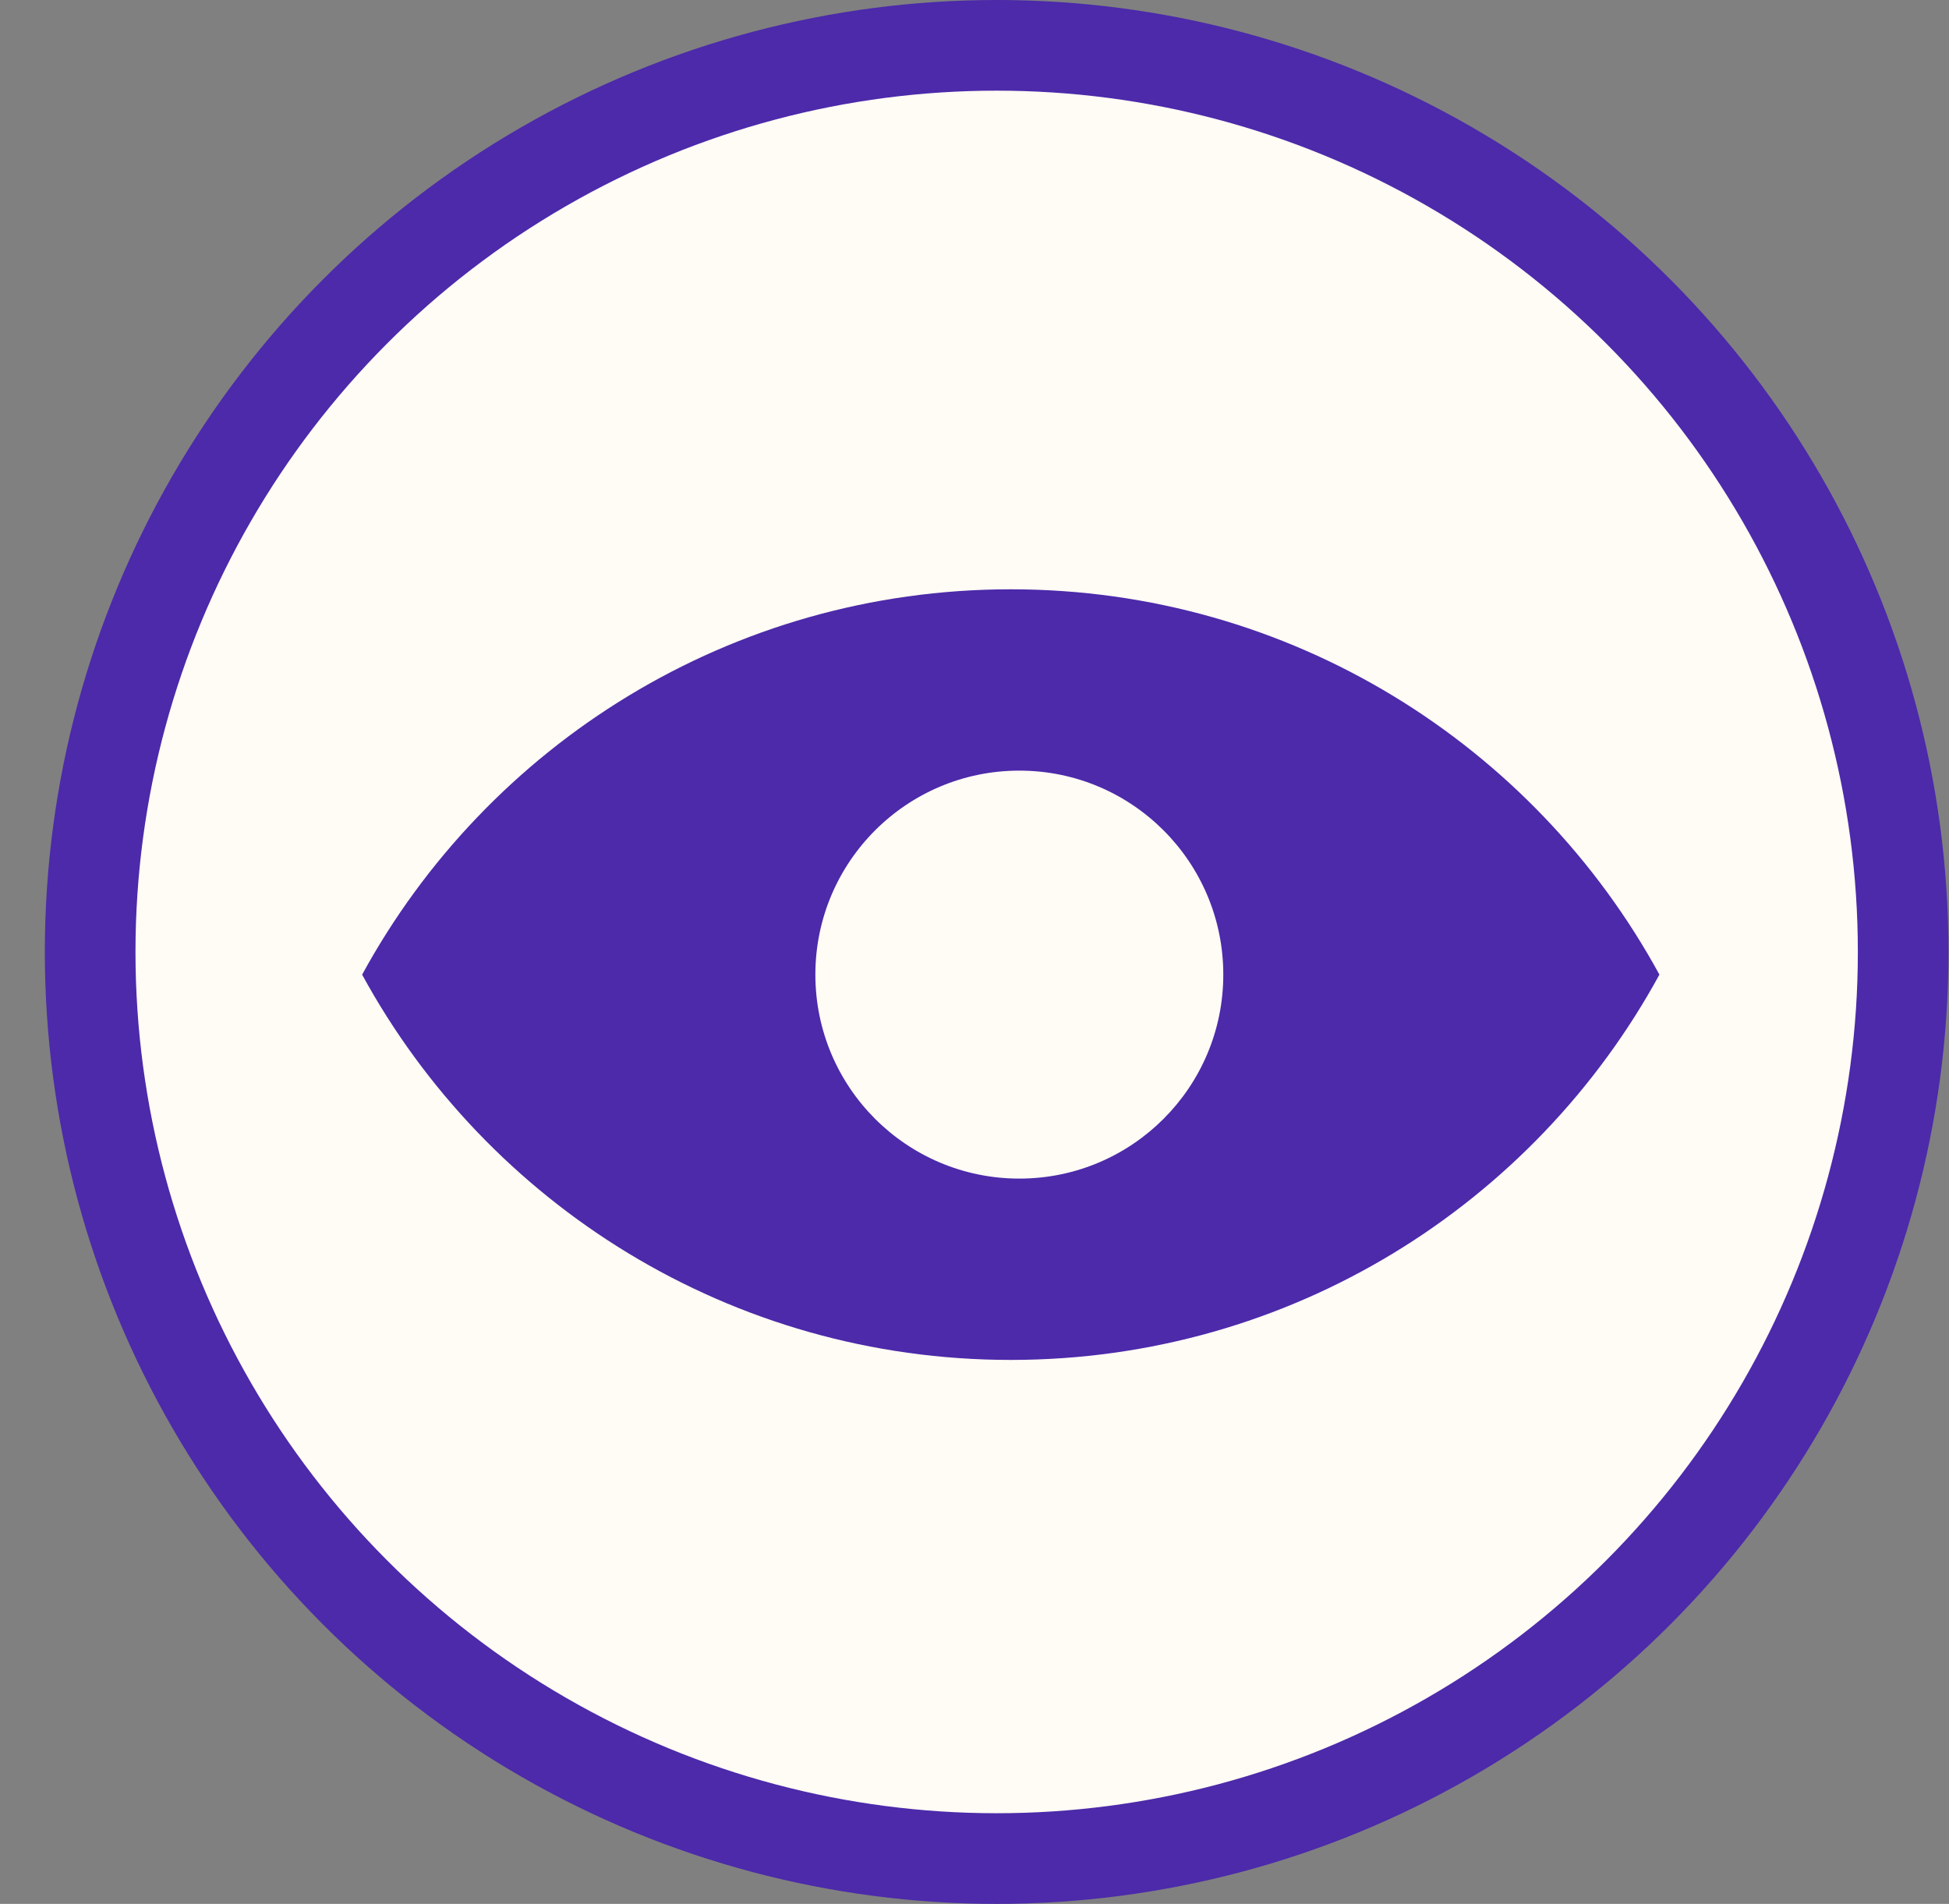 <svg xmlns="http://www.w3.org/2000/svg" width="43" height="42" fill="none"><rect width="100%" height="100%" fill="#808080" stroke="none"/><circle cx="21.989" cy="21" r="20" fill="#FFFBF5" stroke="#4C2AAA" stroke-width="2"/><path fill="#4C2AAA" fill-rule="evenodd" d="M7.99 21.5c2.762-5.064 8.135-8.5 14.31-8.5s11.549 3.436 14.311 8.5c-2.762 5.064-8.135 8.5-14.31 8.5s-11.549-3.436-14.312-8.5" clip-rule="evenodd"/><circle cx="22.489" cy="21.5" r="4.5" fill="#FFFBF5"/></svg>